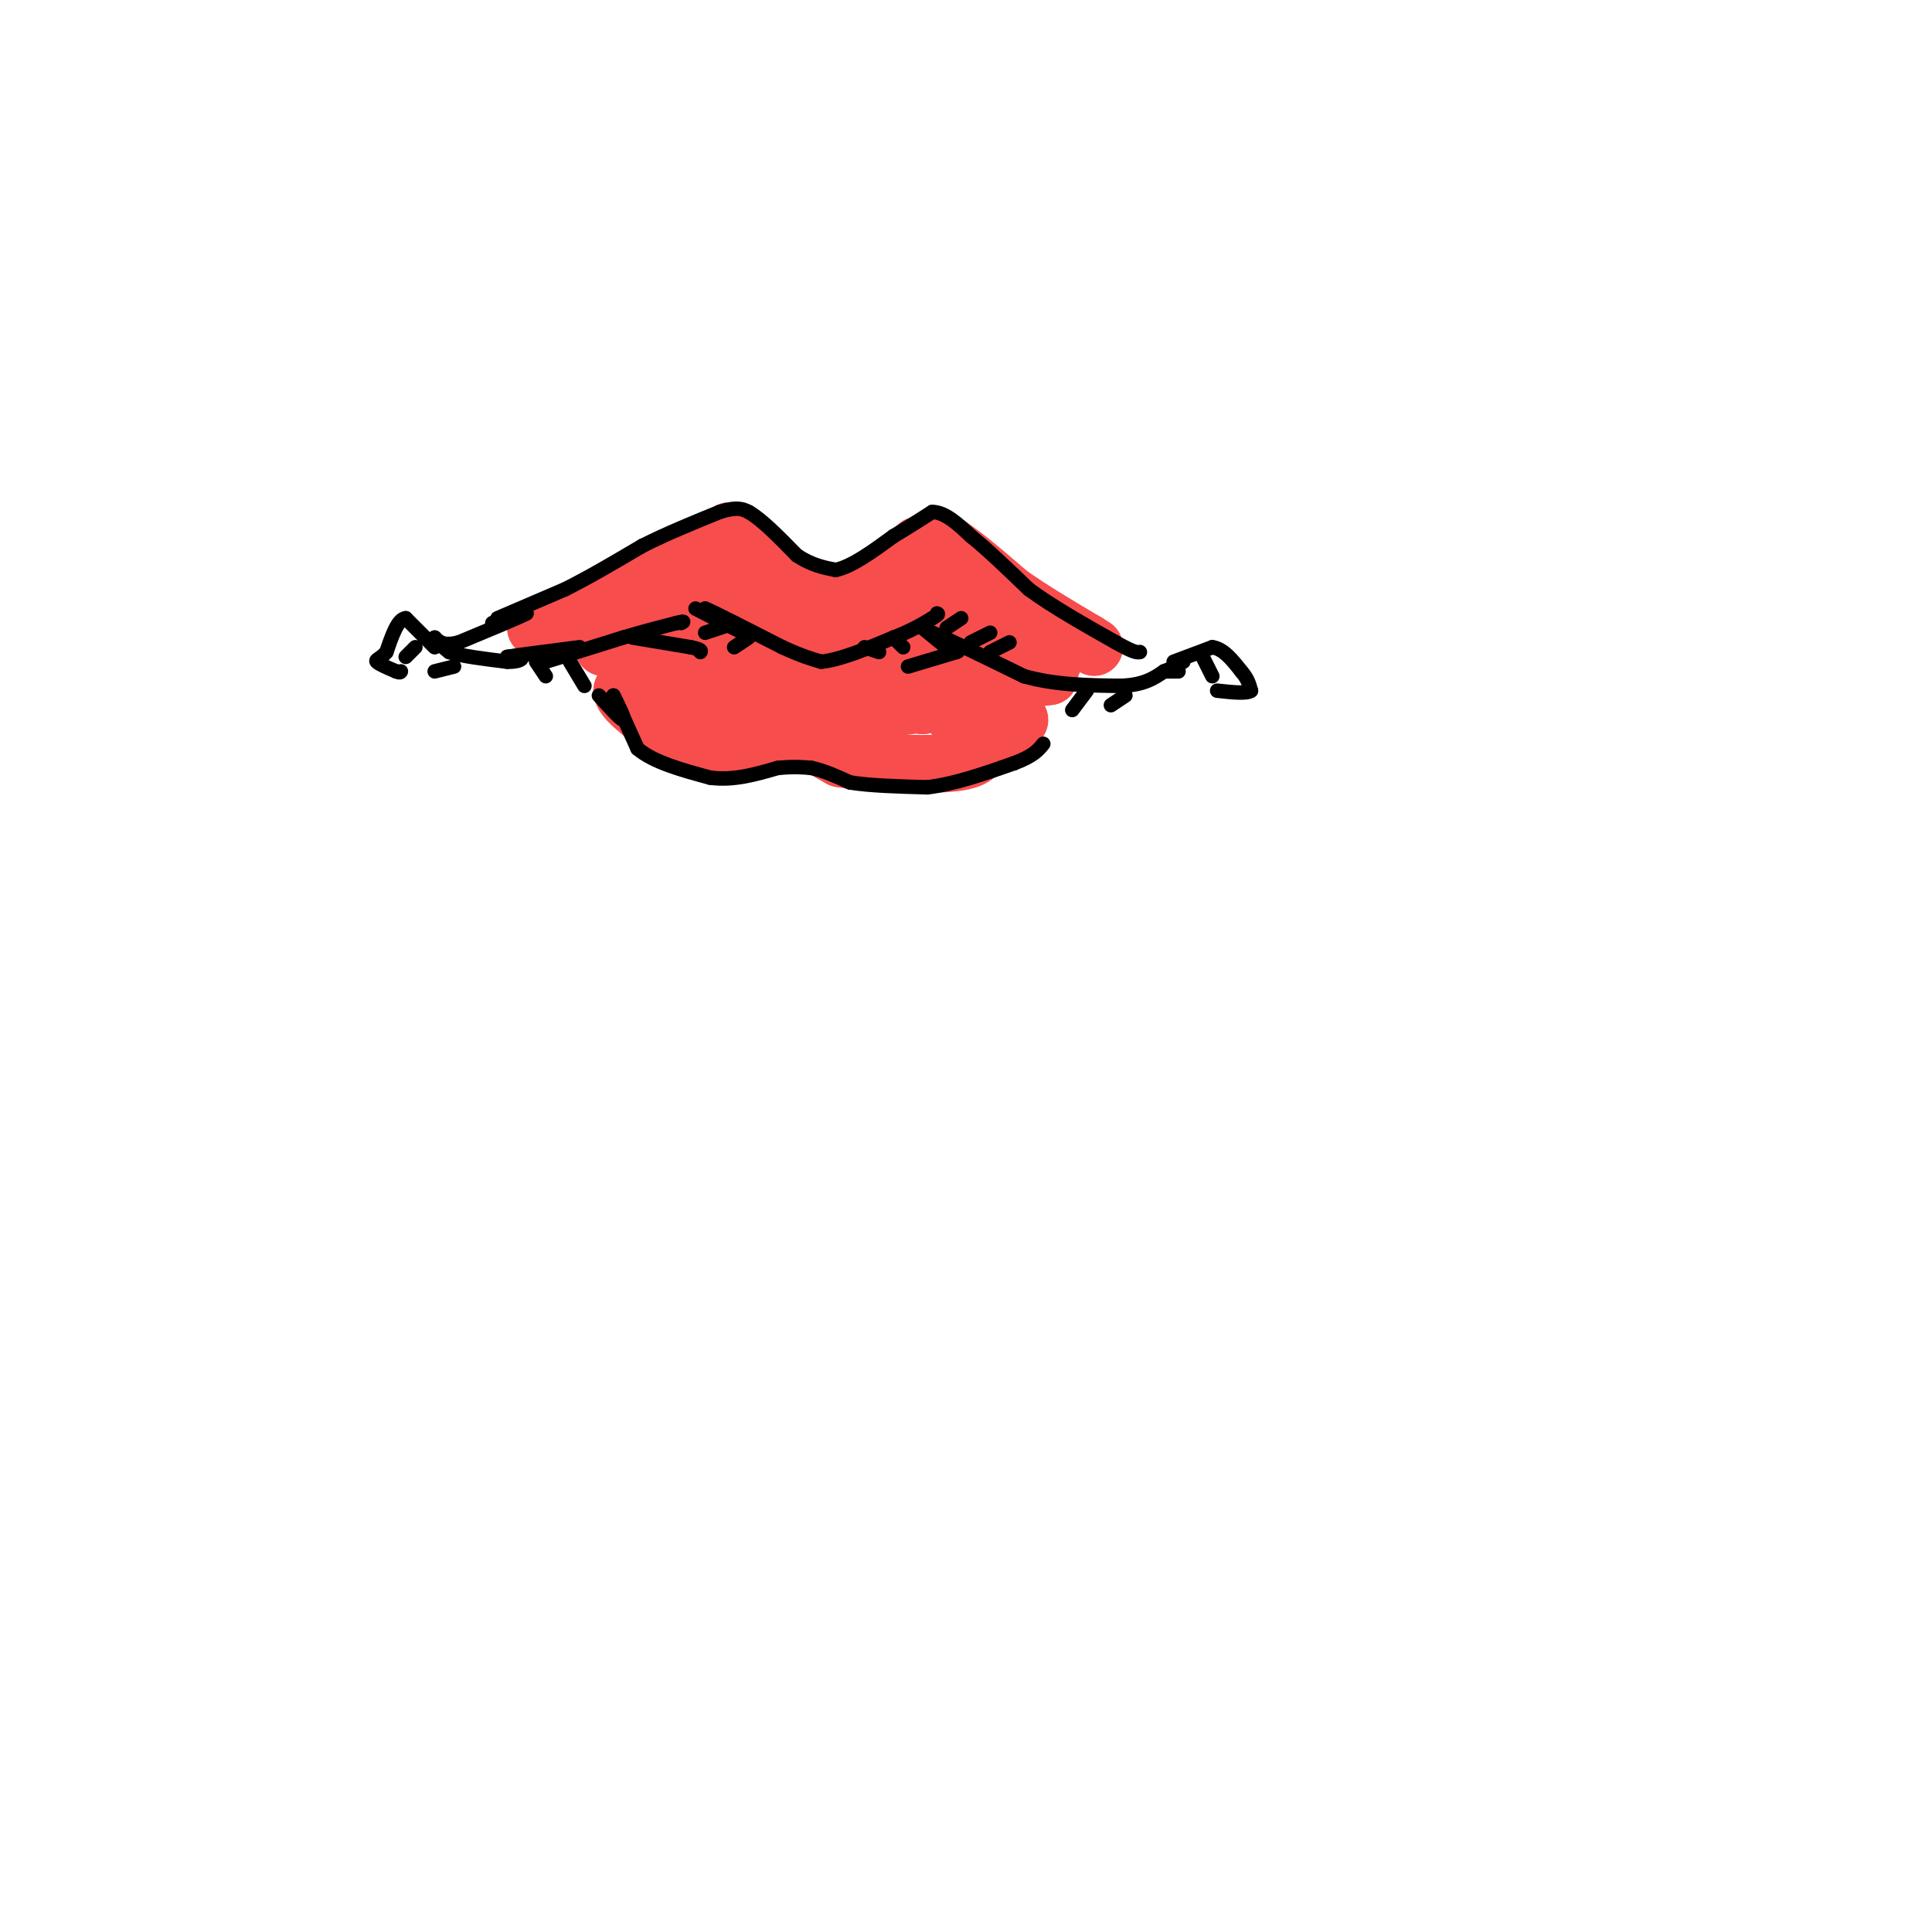 <svg viewBox='0 0 400 400' version='1.1' xmlns='http://www.w3.org/2000/svg' xmlns:xlink='http://www.w3.org/1999/xlink'><g fill='none' stroke='#F84D4D' stroke-width='12' stroke-linecap='round' stroke-linejoin='round'><path d='M111,130c5.000,-1.500 10.000,-3.000 10,-3c0.000,0.000 -5.000,1.500 -10,3'/><path d='M111,130c3.000,-1.667 15.500,-7.333 28,-13'/><path d='M139,117c6.667,-3.333 9.333,-5.167 12,-7'/><path d='M151,110c4.000,0.667 8.000,5.833 12,11'/><path d='M163,121c4.000,2.167 8.000,2.083 12,2'/><path d='M175,123c3.667,-0.667 6.833,-3.333 10,-6'/><path d='M185,117c2.500,-1.667 3.750,-2.833 5,-4'/><path d='M190,113c1.667,-0.833 3.333,-0.917 5,-1'/><path d='M195,112c3.167,1.667 8.583,6.333 14,11'/><path d='M209,123c5.000,3.500 10.500,6.750 16,10'/><path d='M225,133c2.667,1.667 1.333,0.833 0,0'/><path d='M126,129c0.000,0.000 24.000,-1.000 24,-1'/><path d='M150,128c5.464,-0.107 7.125,0.125 3,0c-4.125,-0.125 -14.036,-0.607 -14,-1c0.036,-0.393 10.018,-0.696 20,-1'/><path d='M159,126c-1.203,-1.730 -14.209,-5.557 -7,-3c7.209,2.557 34.633,11.496 36,12c1.367,0.504 -23.324,-7.427 -31,-10c-7.676,-2.573 1.662,0.214 11,3'/><path d='M168,128c6.167,0.500 16.083,0.250 26,0'/><path d='M194,128c-2.000,-0.267 -20.000,-0.933 -21,-1c-1.000,-0.067 15.000,0.467 31,1'/><path d='M204,128c2.378,-1.533 -7.178,-5.867 -10,-7c-2.822,-1.133 1.089,0.933 5,3'/><path d='M128,135c3.667,3.583 7.333,7.167 8,7c0.667,-0.167 -1.667,-4.083 -4,-8'/><path d='M132,134c0.333,0.833 3.167,6.917 6,13'/><path d='M138,147c0.222,-0.511 -2.222,-8.289 -3,-10c-0.778,-1.711 0.111,2.644 1,7'/><path d='M136,144c2.167,2.500 7.083,5.250 12,8'/><path d='M148,152c3.667,1.667 6.833,1.833 10,2'/><path d='M158,154c3.167,-0.167 6.083,-1.583 9,-3'/><path d='M167,151c-2.167,0.000 -12.083,1.500 -22,3'/><path d='M145,154c-6.000,-0.833 -10.000,-4.417 -14,-8'/><path d='M131,146c-2.756,-2.356 -2.644,-4.244 -1,-3c1.644,1.244 4.822,5.622 8,10'/><path d='M138,153c3.833,2.167 9.417,2.583 15,3'/><path d='M153,156c4.556,-0.511 8.444,-3.289 12,-4c3.556,-0.711 6.778,0.644 10,2'/><path d='M175,154c3.200,1.200 6.200,3.200 5,3c-1.200,-0.200 -6.600,-2.600 -12,-5'/><path d='M168,152c0.786,0.357 8.750,3.750 9,4c0.250,0.250 -7.214,-2.643 -9,-3c-1.786,-0.357 2.107,1.821 6,4'/><path d='M174,157c5.511,0.978 16.289,1.422 22,1c5.711,-0.422 6.356,-1.711 7,-3'/><path d='M203,155c3.143,-2.131 7.500,-5.958 8,-6c0.500,-0.042 -2.857,3.702 -5,5c-2.143,1.298 -3.071,0.149 -4,-1'/><path d='M202,153c-2.179,-1.683 -5.628,-5.390 -5,-7c0.628,-1.610 5.333,-1.122 -8,-2c-13.333,-0.878 -44.705,-3.121 -46,-3c-1.295,0.121 27.487,2.606 34,3c6.513,0.394 -9.244,-1.303 -25,-3'/><path d='M152,141c5.223,-1.413 30.782,-3.446 35,-4c4.218,-0.554 -12.903,0.371 -24,0c-11.097,-0.371 -16.170,-2.039 -18,-3c-1.830,-0.961 -0.418,-1.216 2,-2c2.418,-0.784 5.843,-2.096 18,-1c12.157,1.096 33.045,4.599 34,7c0.955,2.401 -18.022,3.701 -37,5'/><path d='M162,143c6.585,0.072 41.546,-2.249 44,-1c2.454,1.249 -27.600,6.067 -31,5c-3.400,-1.067 19.854,-8.018 27,-9c7.146,-0.982 -1.815,4.005 -8,6c-6.185,1.995 -9.592,0.997 -13,0'/><path d='M181,144c2.721,-2.337 16.022,-8.179 23,-10c6.978,-1.821 7.633,0.378 4,3c-3.633,2.622 -11.555,5.668 -10,5c1.555,-0.668 12.587,-5.048 13,-5c0.413,0.048 -9.794,4.524 -20,9'/><path d='M191,146c0.807,-0.882 12.825,-7.587 15,-8c2.175,-0.413 -5.491,5.466 -8,8c-2.509,2.534 0.140,1.724 3,0c2.860,-1.724 5.930,-4.362 9,-7'/><path d='M210,139c3.607,-2.464 8.125,-5.125 6,-4c-2.125,1.125 -10.893,6.036 -14,7c-3.107,0.964 -0.554,-2.018 2,-5'/><path d='M123,131c0.000,0.000 2.000,3.000 2,3'/><path d='M218,137c-1.917,1.250 -3.833,2.500 -4,3c-0.167,0.500 1.417,0.250 3,0'/><path d='M217,140c0.500,0.000 0.250,0.000 0,0'/></g>
<g fill='none' stroke='#000000' stroke-width='3' stroke-linecap='round' stroke-linejoin='round'><path d='M103,128c0.000,0.000 14.000,-6.000 14,-6'/><path d='M117,122c5.000,-2.500 10.500,-5.750 16,-9'/><path d='M133,113c5.333,-2.667 10.667,-4.833 16,-7'/><path d='M149,106c3.667,-1.167 4.833,-0.583 6,0'/><path d='M155,106c2.667,1.500 6.333,5.250 10,9'/><path d='M165,115c3.000,2.000 5.500,2.500 8,3'/><path d='M173,118c3.333,-0.667 7.667,-3.833 12,-7'/><path d='M185,111c3.333,-2.000 5.667,-3.500 8,-5'/><path d='M193,106c2.667,0.000 5.333,2.500 8,5'/><path d='M201,111c3.333,2.667 7.667,6.833 12,11'/><path d='M213,122c5.000,3.667 11.500,7.333 18,11'/><path d='M231,133c3.833,2.167 4.417,2.083 5,2'/><path d='M105,128c-1.833,0.583 -3.667,1.167 -3,1c0.667,-0.167 3.833,-1.083 7,-2'/><path d='M109,127c-1.167,0.667 -7.583,3.333 -14,6'/><path d='M95,133c-3.167,0.833 -4.083,-0.083 -5,-1'/><path d='M90,132c-0.333,0.333 1.333,1.667 3,3'/><path d='M93,135c2.500,0.833 7.250,1.417 12,2'/><path d='M105,137c2.667,0.089 3.333,-0.689 3,-1c-0.333,-0.311 -1.667,-0.156 -3,0'/><path d='M105,136c2.000,-0.333 8.500,-1.167 15,-2'/><path d='M113,137c0.000,0.000 16.000,-5.000 16,-5'/><path d='M129,132c4.500,-1.333 7.750,-2.167 11,-3'/><path d='M140,129c2.000,-0.500 1.500,-0.250 1,0'/><path d='M144,126c4.833,2.500 9.667,5.000 10,5c0.333,0.000 -3.833,-2.500 -8,-5'/><path d='M146,126c1.333,0.500 8.667,4.250 16,8'/><path d='M162,134c4.000,1.833 6.000,2.417 8,3'/><path d='M170,137c3.833,-0.333 9.417,-2.667 15,-5'/><path d='M185,132c3.833,-1.500 5.917,-2.750 8,-4'/><path d='M193,128c1.500,-0.833 1.250,-0.917 1,-1'/><path d='M191,130c2.333,1.917 4.667,3.833 5,4c0.333,0.167 -1.333,-1.417 -3,-3'/><path d='M193,131c2.667,1.000 10.833,5.000 19,9'/><path d='M212,140c6.500,1.833 13.250,1.917 20,2'/><path d='M232,142c4.833,-0.167 6.917,-1.583 9,-3'/><path d='M241,139c2.167,-0.833 3.083,-1.417 4,-2'/><path d='M131,132c0.000,0.000 12.000,2.000 12,2'/><path d='M143,134c2.333,0.500 2.167,0.750 2,1'/><path d='M188,138c0.000,0.000 10.000,-3.000 10,-3'/><path d='M198,135c1.333,-0.500 -0.333,-0.250 -2,0'/><path d='M124,144c2.250,2.500 4.500,5.000 5,5c0.500,0.000 -0.750,-2.500 -2,-5'/><path d='M127,144c0.500,1.000 2.750,6.000 5,11'/><path d='M132,155c3.333,2.833 9.167,4.417 15,6'/><path d='M147,161c4.833,0.667 9.417,-0.667 14,-2'/><path d='M161,159c3.500,-0.333 5.250,-0.167 7,0'/><path d='M168,159c2.500,0.500 5.250,1.750 8,3'/><path d='M176,162c4.000,0.667 10.000,0.833 16,1'/><path d='M192,163c5.667,-0.667 11.833,-2.833 18,-5'/><path d='M210,158c4.000,-1.500 5.000,-2.750 6,-4'/><path d='M118,137c0.000,0.000 3.000,5.000 3,5'/><path d='M111,137c0.000,0.000 2.000,3.000 2,3'/><path d='M222,147c0.000,0.000 3.000,-4.000 3,-4'/><path d='M230,146c0.000,0.000 3.000,-2.000 3,-2'/><path d='M243,137c0.000,0.000 8.000,-3.000 8,-3'/><path d='M251,134c2.333,0.333 4.167,2.667 6,5'/><path d='M257,139c1.333,1.500 1.667,2.750 2,4'/><path d='M259,143c-0.833,0.667 -3.917,0.333 -7,0'/><path d='M90,134c0.000,0.000 -6.000,-6.000 -6,-6'/><path d='M84,128c-1.667,0.167 -2.833,3.583 -4,7'/><path d='M80,135c-1.244,1.444 -2.356,1.556 -2,2c0.356,0.444 2.178,1.222 4,2'/><path d='M82,139c0.833,0.333 0.917,0.167 1,0'/><path d='M84,136c0.000,0.000 2.000,-2.000 2,-2'/><path d='M90,139c0.000,0.000 4.000,-1.000 4,-1'/><path d='M249,136c0.000,0.000 2.000,4.000 2,4'/><path d='M241,139c0.000,0.000 3.000,0.000 3,0'/><path d='M196,130c0.000,0.000 3.000,-2.000 3,-2'/><path d='M201,133c0.000,0.000 4.000,-2.000 4,-2'/><path d='M205,135c0.000,0.000 4.000,-2.000 4,-2'/><path d='M146,131c0.000,0.000 6.000,-2.000 6,-2'/><path d='M152,134c0.000,0.000 3.000,-2.000 3,-2'/><path d='M182,135c0.000,0.000 -3.000,-1.000 -3,-1'/><path d='M187,134c0.000,0.000 -2.000,-2.000 -2,-2'/></g>
</svg>